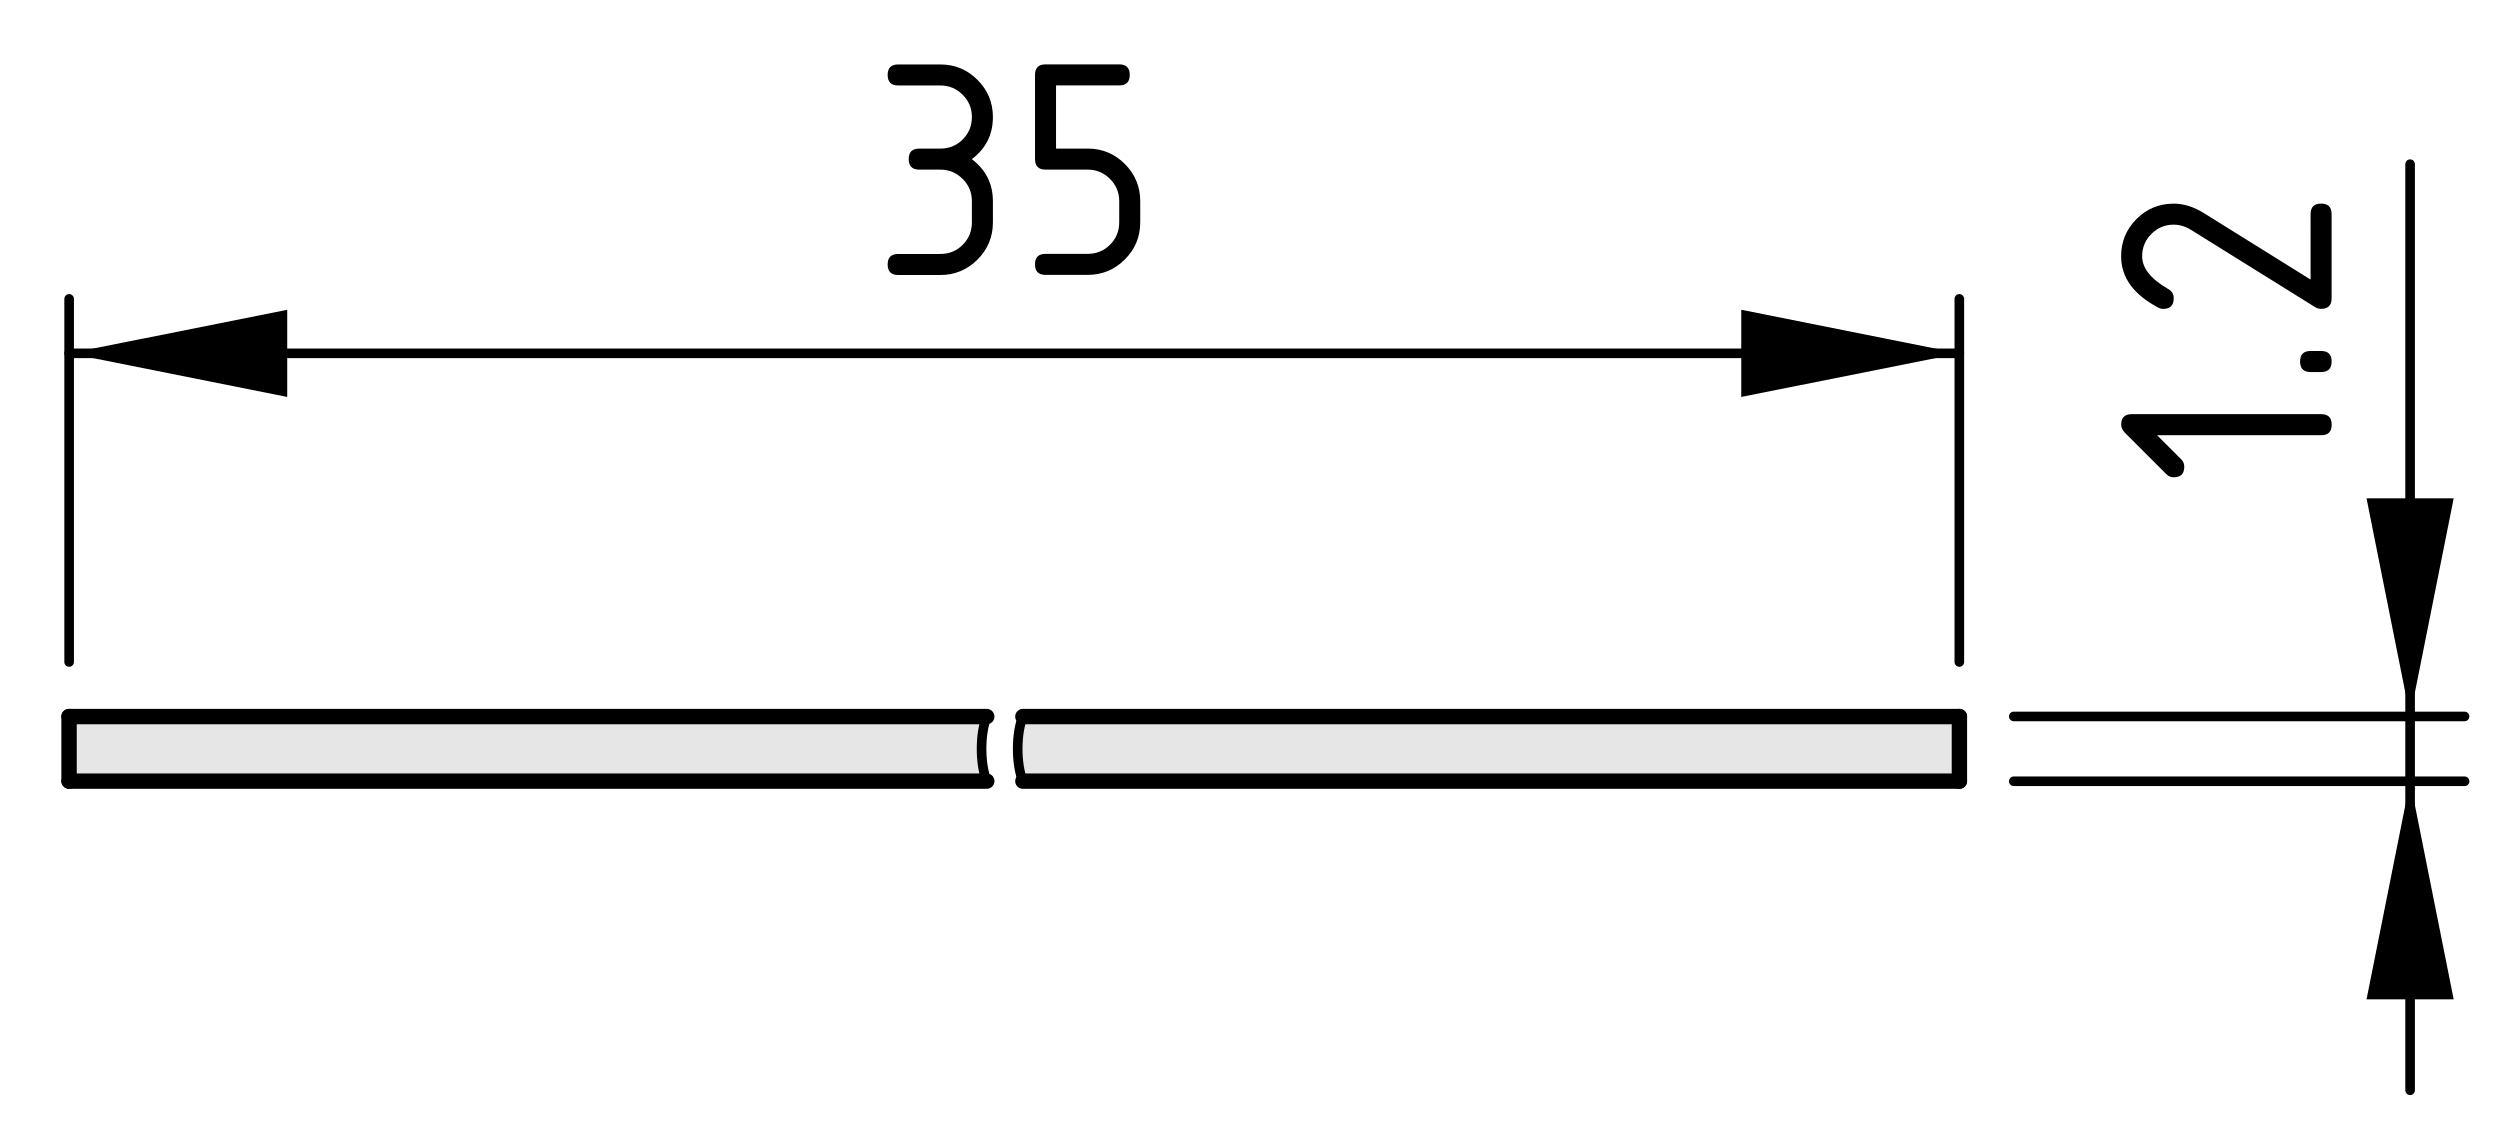 <?xml version="1.0" encoding="utf-8"?>
<!-- Generator: Adobe Illustrator 26.3.1, SVG Export Plug-In . SVG Version: 6.00 Build 0)  -->
<svg version="1.1" xmlns="http://www.w3.org/2000/svg" xmlns:xlink="http://www.w3.org/1999/xlink" x="0px" y="0px"
	 viewBox="0 0 65.054 29.446" style="enable-background:new 0 0 65.054 29.446;" xml:space="preserve">
<style type="text/css">
	.st0{fill:#E6E6E6;}
	.st1{fill:none;stroke:#000000;stroke-width:0.4;stroke-linecap:round;stroke-linejoin:round;stroke-miterlimit:10;}
	.st2{fill:none;stroke:#000000;stroke-width:0.25;stroke-linecap:round;stroke-linejoin:round;stroke-miterlimit:10;}
</style>
<g id="Kontur">
	<g id="ARC_00000103985841606787342390000003161935636015823761_">
		<g id="XMLID_00000143587284448369852830000011655049550520288142_">
			<g>
				<path class="st0" d="M50.987,20.326H26.617c-0.18-0.44-0.18-1.24,0-1.68h24.37
					V20.326z"/>
				<path class="st0" d="M25.677,18.646c-0.18,0.44-0.18,1.24,0,1.68H1.797v-1.68
					H25.677z"/>
			</g>
			<g>
				<line class="st1" x1="50.987" y1="18.646" x2="26.617" y2="18.646"/>
				<line class="st1" x1="50.987" y1="18.646" x2="50.987" y2="20.326"/>
				<line class="st1" x1="50.987" y1="20.326" x2="26.617" y2="20.326"/>
				<line class="st1" x1="25.677" y1="18.646" x2="1.797" y2="18.646"/>
				<line class="st1" x1="25.677" y1="20.326" x2="1.797" y2="20.326"/>
				<line class="st1" x1="1.797" y1="18.646" x2="1.797" y2="20.326"/>
				<path class="st2" d="M25.677,18.646c-0.18,0.44-0.18,1.24,0,1.68"/>
				<path class="st2" d="M26.617,18.646c-0.18,0.44-0.18,1.24,0,1.68"/>
			</g>
		</g>
	</g>
</g>
<g id="Bemassung">
	<g id="SOLID">
		<polygon points="50.985,9.195 45.31,8.061 45.31,10.329 45.31,10.329 		"/>
	</g>
	<g id="SOLID_00000070827792555631265690000001556593890552827063_">
		<polygon points="1.799,9.195 7.474,10.329 7.474,8.061 7.474,8.061 		"/>
	</g>
	<line class="st2" x1="50.985" y1="17.226" x2="50.985" y2="7.777"/>
	<line class="st2" x1="1.799" y1="17.226" x2="1.799" y2="7.777"/>
	<g id="LINE_00000103232597167068254280000011118986131186771088_">
		<line class="st2" x1="50.985" y1="9.195" x2="1.799" y2="9.195"/>
	</g>
	<g id="MTEXT">
		<g>
			<path d="M24.468,4.414h-0.548c-0.183,0-0.274-0.091-0.274-0.274
				c0-0.182,0.091-0.273,0.274-0.273h0.548c0.229,0,0.424-0.079,0.583-0.238
				s0.239-0.354,0.239-0.584c0-0.227-0.08-0.42-0.241-0.58
				c-0.161-0.161-0.354-0.241-0.581-0.241h-1.096
				c-0.183,0-0.274-0.091-0.274-0.274c0-0.182,0.091-0.273,0.274-0.273h1.096
				c0.379,0,0.702,0.134,0.969,0.402s0.4,0.591,0.4,0.967
				c0,0.454-0.183,0.819-0.548,1.096c0.365,0.277,0.548,0.643,0.548,1.096v0.549
				c0,0.379-0.134,0.701-0.402,0.969c-0.269,0.267-0.591,0.4-0.967,0.4h-1.096
				c-0.183,0-0.274-0.092-0.274-0.273c0-0.184,0.091-0.274,0.274-0.274h1.096
				c0.229,0,0.424-0.079,0.583-0.238s0.239-0.354,0.239-0.583V5.235
				c0-0.227-0.08-0.42-0.241-0.58C24.888,4.494,24.695,4.414,24.468,4.414z"/>
			<path d="M26.933,4.139V1.948c0-0.182,0.091-0.273,0.274-0.273h1.917
				c0.183,0,0.274,0.092,0.274,0.273c0,0.184-0.091,0.274-0.274,0.274h-1.644
				v1.644h0.822c0.379,0,0.702,0.134,0.969,0.402s0.4,0.591,0.4,0.967v0.549
				c0,0.379-0.134,0.701-0.402,0.969c-0.269,0.267-0.591,0.4-0.967,0.4h-1.096
				c-0.183,0-0.274-0.092-0.274-0.273c0-0.184,0.091-0.274,0.274-0.274h1.096
				c0.229,0,0.424-0.079,0.583-0.238s0.239-0.354,0.239-0.583V5.235
				c0-0.227-0.08-0.42-0.241-0.58c-0.161-0.161-0.354-0.241-0.581-0.241h-1.096
				C27.025,4.414,26.933,4.323,26.933,4.139z"/>
		</g>
	</g>
	<g id="SOLID_00000036936722826195037920000012909120287323311777_">
		<polygon points="62.715,18.643 63.849,12.968 61.581,12.968 61.581,12.968 		"/>
	</g>
	<g id="SOLID_00000178915933160833674160000004172007768152268978_">
		<polygon points="62.715,20.33 61.581,26.005 63.849,26.005 63.849,26.005 		"/>
	</g>
	<line class="st2" x1="52.402" y1="18.643" x2="64.132" y2="18.643"/>
	<line class="st2" x1="52.402" y1="20.33" x2="64.132" y2="20.33"/>
	<g id="LINE_00000005267600608063648380000001984837445255287690_">
		<line class="st2" x1="62.715" y1="28.37" x2="62.715" y2="4.272"/>
	</g>
	<g id="MTEXT_00000012459779642937193700000008224591506919408272_">
		<g>
			<path d="M56.131,11.325l0.63,0.629c0.052,0.053,0.077,0.117,0.077,0.191
				c0,0.184-0.091,0.275-0.274,0.275c-0.074,0-0.138-0.026-0.19-0.079
				l-1.071-1.07c-0.071-0.072-0.107-0.146-0.107-0.22
				c0-0.183,0.092-0.274,0.273-0.274h4.932c0.182,0,0.273,0.091,0.273,0.274
				s-0.091,0.274-0.273,0.274H56.131z"/>
			<path d="M60.126,9.681c-0.183,0-0.274-0.091-0.274-0.274s0.092-0.274,0.274-0.274
				h0.274c0.182,0,0.273,0.091,0.273,0.274s-0.092,0.274-0.273,0.274H60.126z"/>
			<path d="M55.195,6.668c0-0.379,0.134-0.702,0.4-0.969
				c0.268-0.267,0.59-0.4,0.969-0.4c0.261,0,0.523,0.083,0.789,0.249
				l2.772,1.727V5.572c0-0.183,0.091-0.274,0.274-0.274
				c0.182,0,0.273,0.091,0.273,0.274v2.191c0,0.183-0.091,0.274-0.273,0.274
				c-0.056,0-0.108-0.015-0.158-0.046l-3.225-2.008
				c-0.147-0.091-0.298-0.137-0.453-0.137c-0.227,0-0.42,0.08-0.58,0.241
				c-0.161,0.161-0.241,0.354-0.241,0.581c0,0.31,0.229,0.596,0.688,0.859
				c0.089,0.05,0.133,0.129,0.133,0.237c0,0.183-0.091,0.274-0.273,0.274
				c-0.041,0-0.079-0.008-0.112-0.025C55.523,7.672,55.195,7.224,55.195,6.668z"/>
		</g>
	</g>
</g>
</svg>
